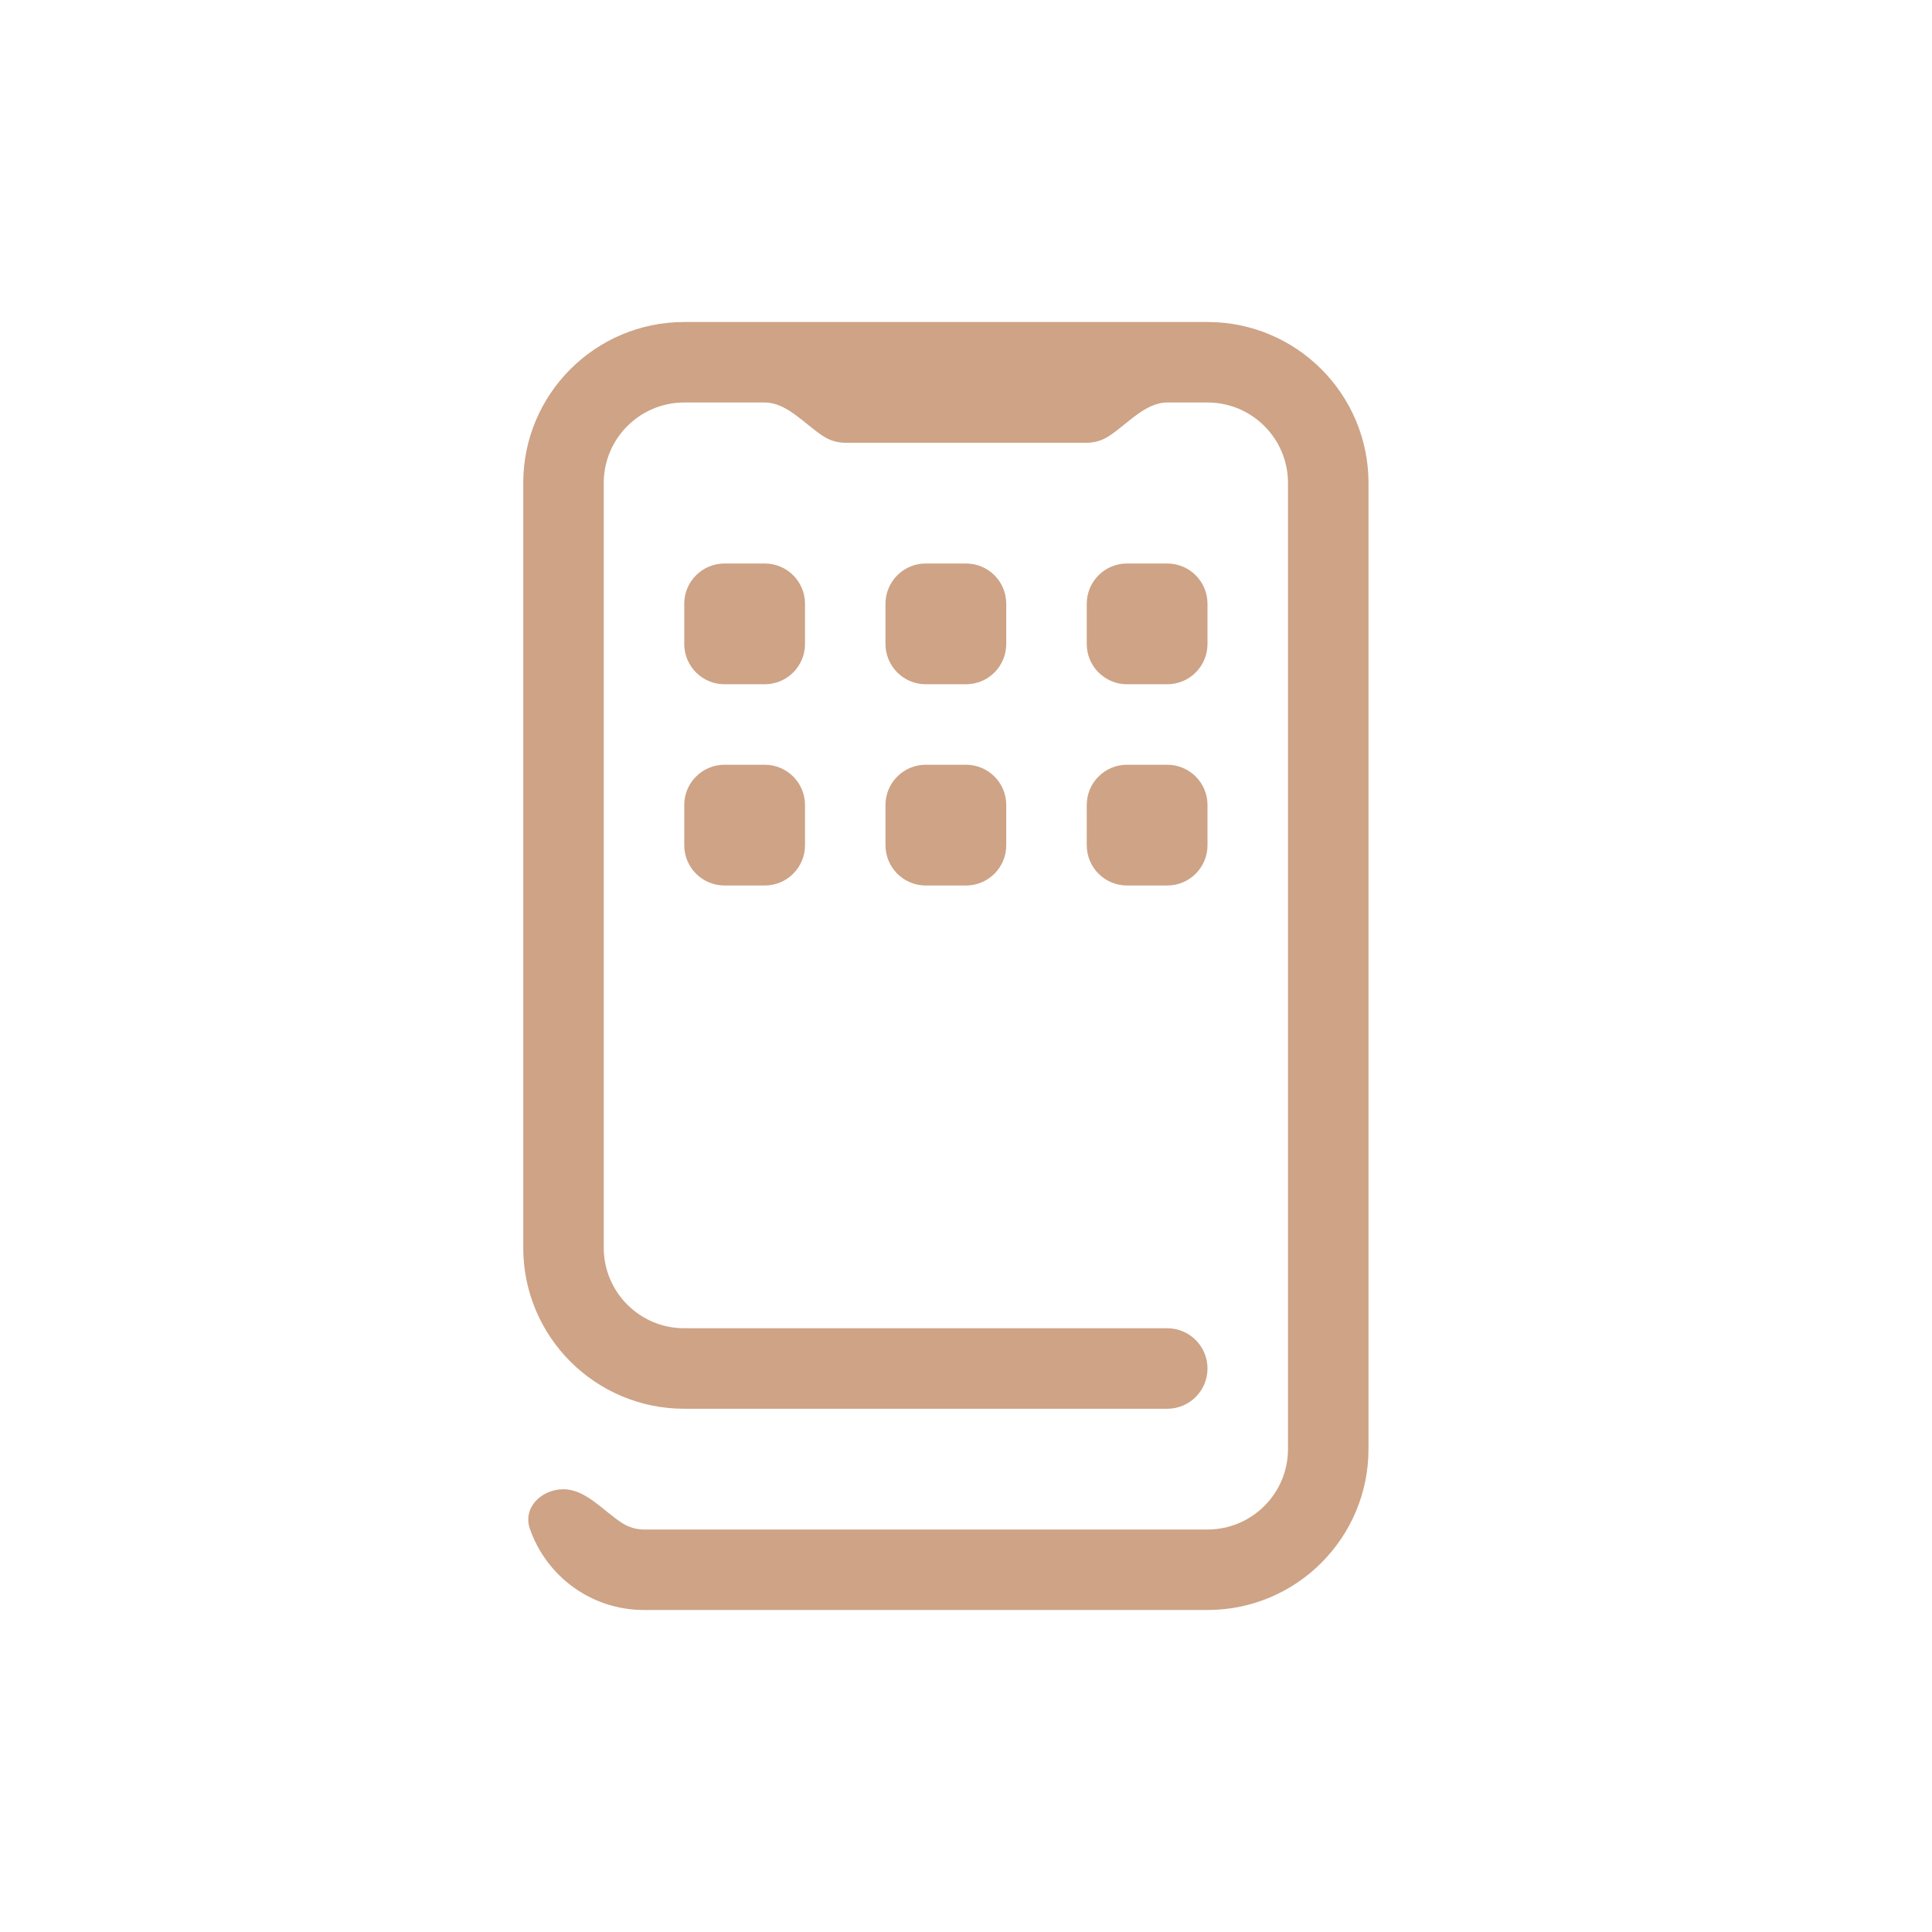 <svg width="88" height="88" viewBox="0 0 88 88" fill="none" xmlns="http://www.w3.org/2000/svg">
<path fill-rule="evenodd" clip-rule="evenodd" d="M31.167 14.667C27.117 14.667 23.833 17.95 23.833 22V56.833C23.833 60.883 27.117 64.167 31.167 64.167H53.167C54.179 64.167 55 63.346 55 62.333C55 61.321 54.179 60.5 53.167 60.5H31.167C29.142 60.5 27.5 58.858 27.5 56.833V22C27.5 19.975 29.142 18.333 31.167 18.333L34.833 18.333C35.846 18.333 36.658 19.328 37.509 19.876C37.795 20.06 38.135 20.167 38.5 20.167H49.5C49.865 20.167 50.205 20.06 50.491 19.876C51.342 19.328 52.154 18.333 53.167 18.333L55 18.333C57.025 18.333 58.667 19.975 58.667 22V66C58.667 68.025 57.025 69.667 55 69.667H29.333C28.968 69.667 28.628 69.56 28.343 69.376C27.491 68.828 26.679 67.833 25.667 67.833C24.654 67.833 23.803 68.677 24.135 69.633C24.88 71.787 26.926 73.333 29.333 73.333H55C59.05 73.333 62.333 70.05 62.333 66V22C62.333 17.95 59.05 14.667 55 14.667H31.167ZM31.167 27.5C31.167 26.487 31.988 25.667 33 25.667H34.833C35.846 25.667 36.667 26.487 36.667 27.5V29.333C36.667 30.346 35.846 31.167 34.833 31.167H33C31.988 31.167 31.167 30.346 31.167 29.333V27.5ZM33 34.833C31.988 34.833 31.167 35.654 31.167 36.667V38.5C31.167 39.513 31.988 40.333 33 40.333H34.833C35.846 40.333 36.667 39.513 36.667 38.5V36.667C36.667 35.654 35.846 34.833 34.833 34.833H33ZM40.333 27.5C40.333 26.487 41.154 25.667 42.167 25.667H44C45.013 25.667 45.833 26.487 45.833 27.5V29.333C45.833 30.346 45.013 31.167 44 31.167H42.167C41.154 31.167 40.333 30.346 40.333 29.333V27.5ZM42.167 34.833C41.154 34.833 40.333 35.654 40.333 36.667V38.5C40.333 39.513 41.154 40.333 42.167 40.333H44C45.013 40.333 45.833 39.513 45.833 38.5V36.667C45.833 35.654 45.013 34.833 44 34.833H42.167ZM49.5 27.5C49.5 26.487 50.321 25.667 51.333 25.667H53.167C54.179 25.667 55 26.487 55 27.5V29.333C55 30.346 54.179 31.167 53.167 31.167H51.333C50.321 31.167 49.5 30.346 49.5 29.333V27.5ZM51.333 34.833C50.321 34.833 49.5 35.654 49.5 36.667V38.5C49.5 39.513 50.321 40.333 51.333 40.333H53.167C54.179 40.333 55 39.513 55 38.5V36.667C55 35.654 54.179 34.833 53.167 34.833H51.333Z" fill="#CEA386"/>
</svg>
